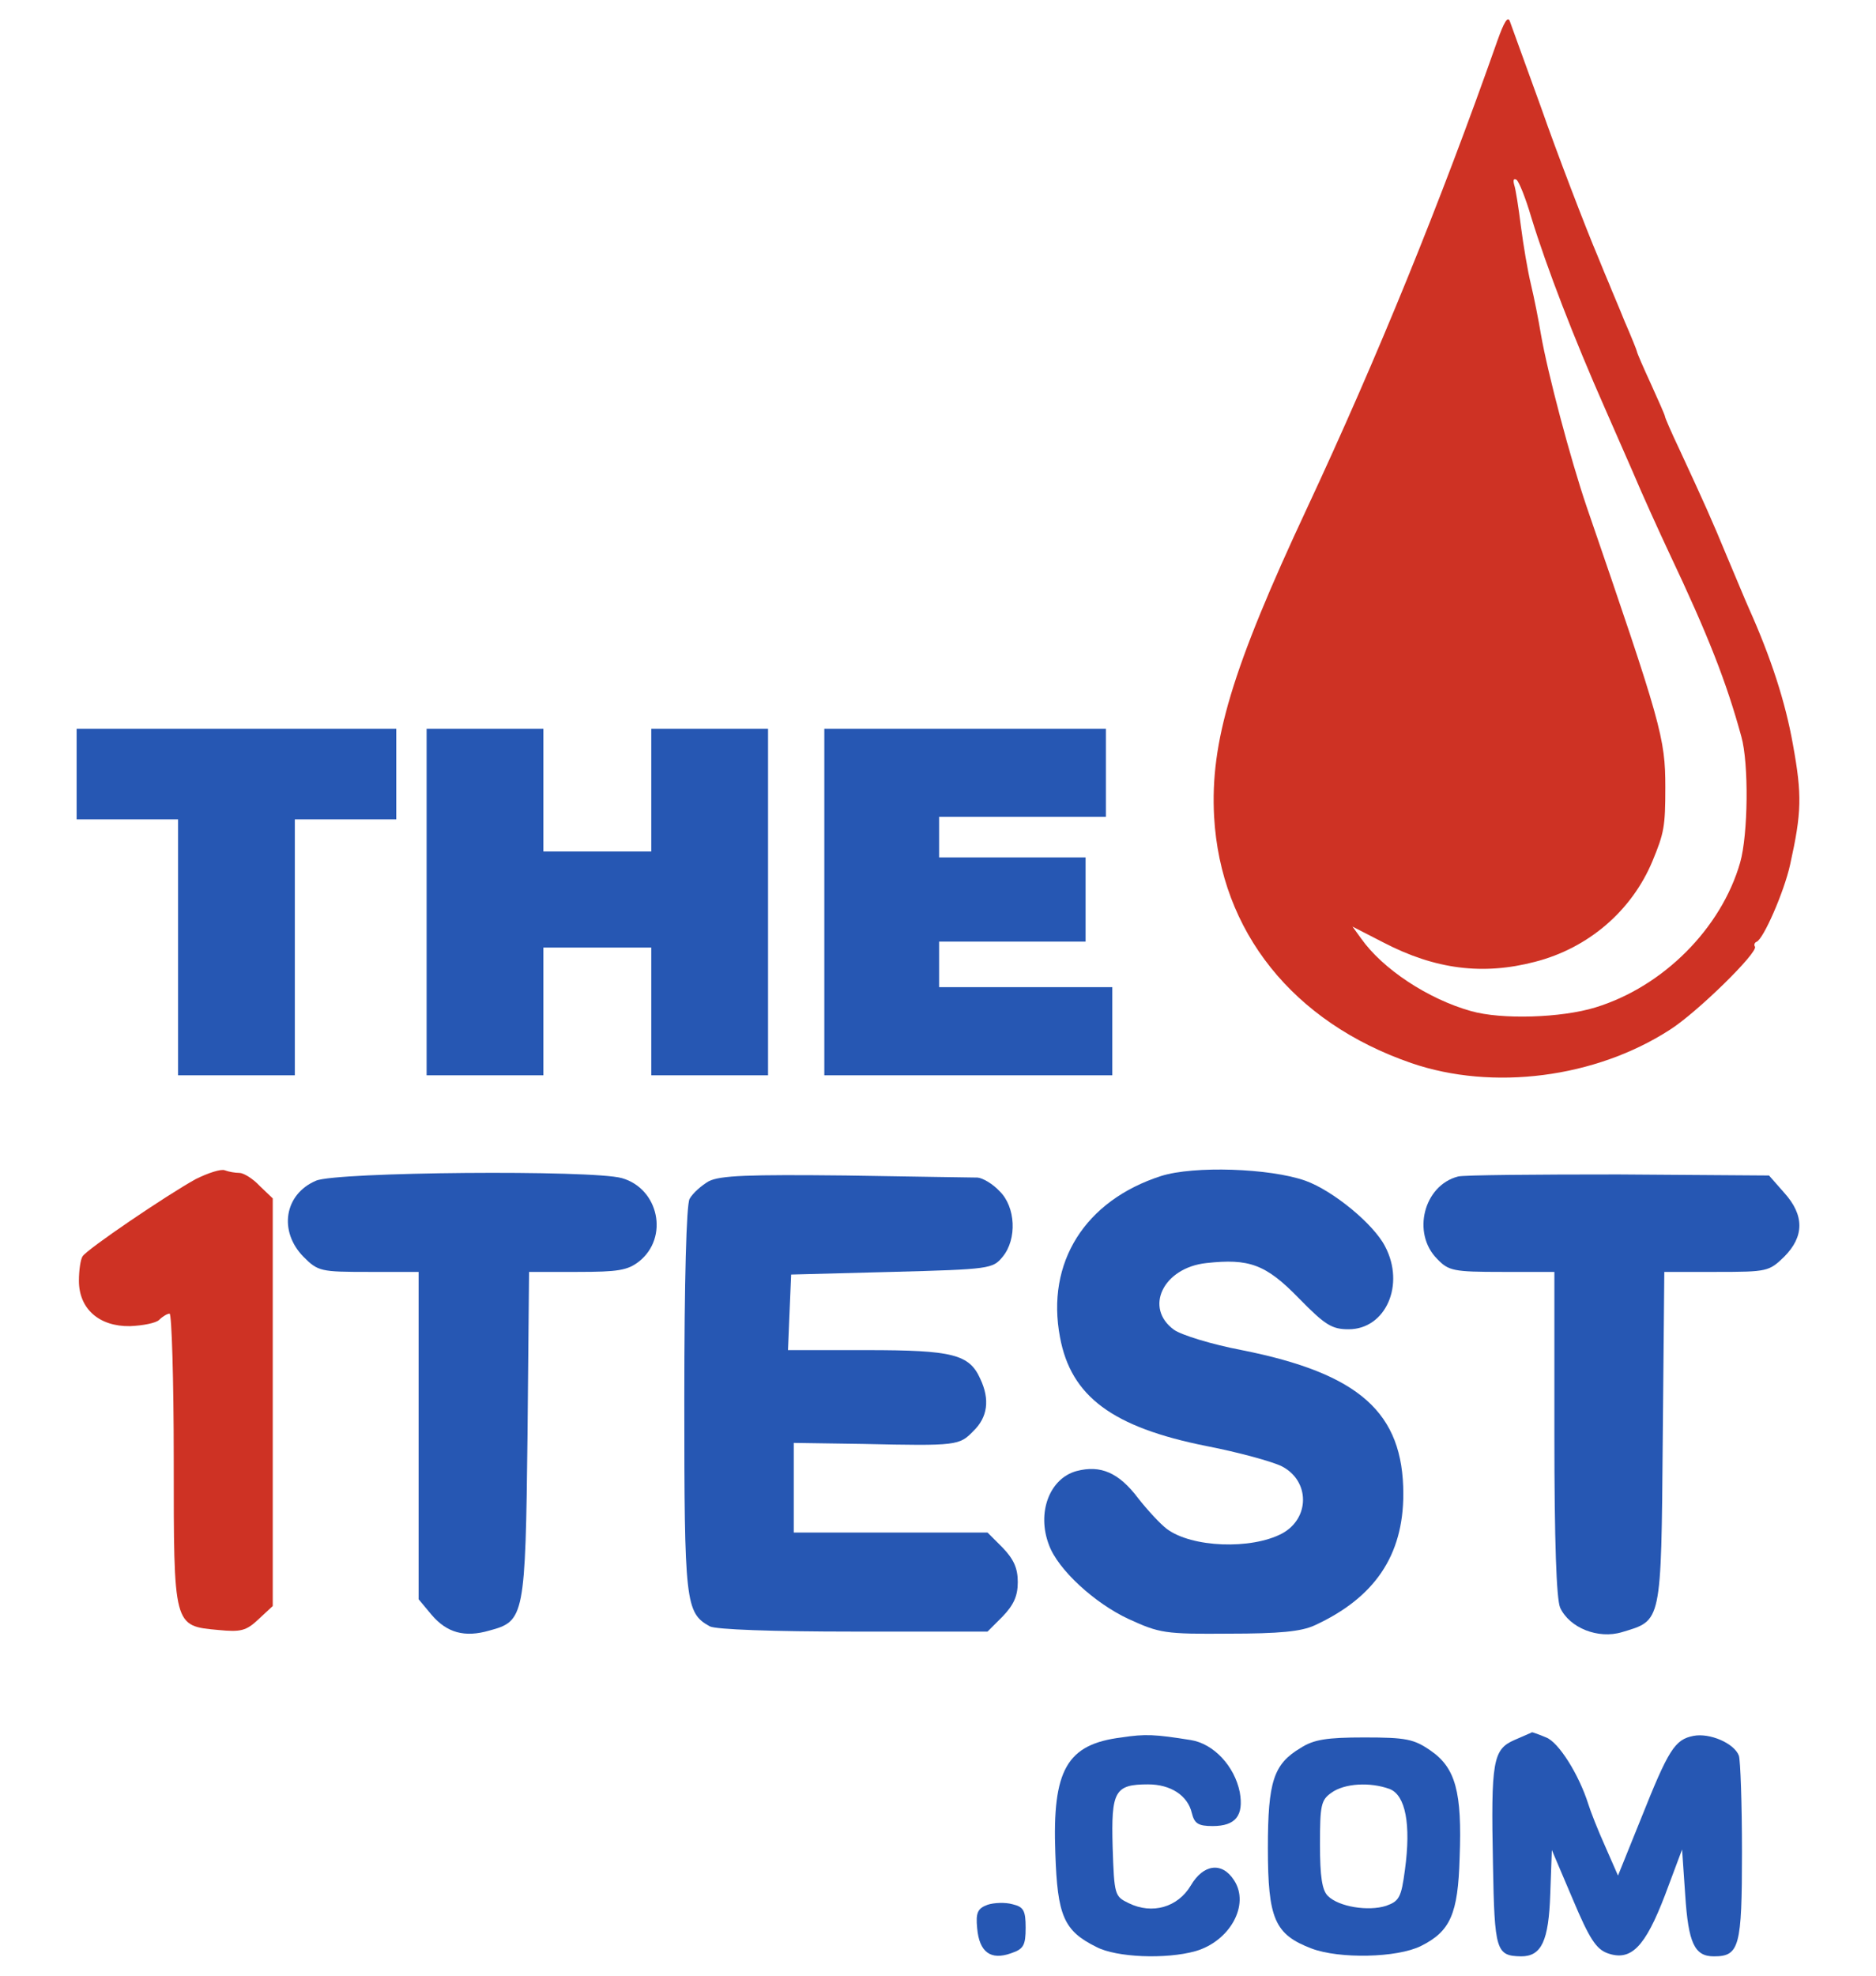 <svg width="57" height="60" viewBox="0 0 57 60" fill="none" xmlns="http://www.w3.org/2000/svg">
<path d="M5.944 35.81C5.058 36.3 2.652 37.931 2.509 38.153C2.446 38.248 2.398 38.58 2.398 38.897C2.398 39.751 3.016 40.289 3.95 40.274C4.345 40.258 4.741 40.179 4.836 40.084C4.947 39.973 5.089 39.894 5.153 39.894C5.216 39.894 5.279 41.888 5.279 44.31C5.279 49.423 5.263 49.376 6.641 49.502C7.305 49.566 7.48 49.534 7.86 49.17L8.287 48.774V42.585V36.395L7.891 36.016C7.685 35.794 7.4 35.62 7.274 35.62C7.147 35.62 6.957 35.588 6.831 35.541C6.72 35.493 6.324 35.62 5.944 35.81Z" fill="#CE3224"/>
<path d="M35.277 35.715C32.965 36.459 31.778 38.343 32.206 40.606C32.538 42.411 33.804 43.345 36.654 43.915C37.635 44.105 38.664 44.389 38.949 44.532C39.804 44.975 39.804 46.115 38.949 46.574C38.015 47.065 36.211 47.001 35.451 46.431C35.261 46.289 34.865 45.862 34.58 45.498C33.994 44.722 33.44 44.484 32.712 44.674C31.889 44.896 31.493 45.941 31.873 46.922C32.142 47.666 33.266 48.695 34.295 49.17C35.229 49.597 35.388 49.629 37.334 49.613C38.87 49.613 39.535 49.55 39.946 49.36C41.767 48.521 42.638 47.239 42.638 45.371C42.638 42.901 41.308 41.714 37.73 41.002C36.812 40.828 35.894 40.543 35.672 40.385C34.754 39.72 35.34 38.501 36.654 38.358C37.952 38.216 38.458 38.39 39.472 39.435C40.263 40.242 40.469 40.369 40.975 40.369C42.099 40.369 42.701 39.023 42.084 37.852C41.735 37.171 40.501 36.158 39.661 35.857C38.585 35.477 36.274 35.398 35.277 35.715Z" fill="#2657B3"/>
<path d="M9.601 35.857C8.635 36.269 8.461 37.393 9.221 38.168C9.664 38.611 9.743 38.627 11.2 38.627H12.719V43.598V48.568L13.115 49.043C13.574 49.581 14.112 49.74 14.872 49.518C15.933 49.233 15.964 49.107 16.028 43.582L16.075 38.627H17.547C18.782 38.627 19.067 38.58 19.415 38.311C20.333 37.583 20.017 36.095 18.893 35.778C17.991 35.525 10.218 35.588 9.601 35.857Z" fill="#2657B3"/>
<path d="M21.536 35.873C21.315 36 21.046 36.237 20.951 36.411C20.856 36.601 20.792 38.849 20.792 42.506C20.792 48.679 20.824 48.98 21.568 49.392C21.758 49.487 23.452 49.55 25.937 49.55H30.005L30.464 49.091C30.797 48.743 30.924 48.474 30.924 48.046C30.924 47.619 30.797 47.35 30.464 47.001L30.005 46.542H27.061H24.117V45.181V43.82L26.222 43.851C29.087 43.915 29.151 43.899 29.578 43.456C30.005 43.044 30.084 42.506 29.784 41.873C29.451 41.129 28.945 41.002 26.333 41.002H23.942L23.99 39.846L24.038 38.707L27.093 38.627C30.084 38.548 30.164 38.532 30.464 38.168C30.908 37.63 30.86 36.649 30.369 36.174C30.164 35.952 29.863 35.778 29.705 35.762C29.546 35.762 27.742 35.731 25.7 35.699C22.724 35.667 21.885 35.699 21.536 35.873Z" fill="#2657B3"/>
<path d="M44.3 35.73C43.255 36 42.891 37.456 43.666 38.232C44.015 38.596 44.157 38.627 45.645 38.627H47.228V43.535C47.228 46.859 47.291 48.553 47.402 48.822C47.687 49.439 48.558 49.787 49.286 49.566C50.489 49.202 50.473 49.344 50.521 43.677L50.568 38.627H52.151C53.702 38.627 53.75 38.611 54.209 38.168C54.826 37.551 54.826 36.902 54.209 36.221L53.75 35.699L49.175 35.667C46.674 35.667 44.474 35.683 44.3 35.73Z" fill="#2657B3"/>
<path d="M5.41 32.656V24.883H2.328V22.131H12.04V24.883H8.958V32.656H5.41Z" fill="#2657B3"/>
<path d="M19.788 22.131H23.336V32.656H19.788V22.131ZM16.51 32.656H12.962V22.131H16.51V32.656ZM20.029 28.777H16.27V25.86H20.029V28.777Z" fill="#2657B3"/>
<path d="M28.293 26.04H32.984V28.596H28.293V26.04ZM28.534 29.979H33.796V32.656H25.046V22.131H33.601V24.807H28.534V29.979Z" fill="#2657B3"/>
<path d="M45.494 1.243C43.756 6.178 41.86 10.833 39.709 15.44C37.424 20.325 36.768 22.538 36.889 24.798C37.084 28.286 39.283 31.045 42.881 32.285C45.361 33.136 48.472 32.735 50.733 31.276C51.559 30.754 53.431 28.918 53.322 28.748C53.285 28.7 53.309 28.627 53.37 28.602C53.577 28.529 54.209 27.083 54.391 26.257C54.743 24.664 54.756 24.154 54.476 22.61C54.245 21.31 53.808 19.973 53.139 18.478C53.018 18.211 52.726 17.494 52.471 16.898C52.009 15.78 51.79 15.294 51.024 13.641C50.781 13.13 50.587 12.681 50.587 12.644C50.587 12.608 50.392 12.17 50.161 11.659C49.931 11.161 49.736 10.711 49.736 10.675C49.736 10.651 49.566 10.225 49.359 9.751C49.165 9.265 48.946 8.767 48.897 8.633C48.837 8.499 48.679 8.111 48.545 7.782C48.193 6.956 47.293 4.61 46.831 3.285C46.479 2.325 46.126 1.329 45.871 0.636C45.81 0.49 45.701 0.66 45.494 1.243ZM46.527 6.603C46.989 8.111 47.828 10.286 48.764 12.401C48.885 12.668 49.25 13.519 49.59 14.285C49.918 15.063 50.429 16.181 50.708 16.776C51.912 19.317 52.459 20.727 52.908 22.367C53.139 23.182 53.115 25.345 52.872 26.196C52.3 28.189 50.538 29.964 48.472 30.596C47.439 30.912 45.628 30.972 44.692 30.705C43.392 30.34 42.006 29.429 41.35 28.493L41.094 28.14L42.042 28.627C43.61 29.441 45.057 29.623 46.637 29.21C48.253 28.797 49.578 27.666 50.21 26.147C50.562 25.296 50.599 25.102 50.599 23.911C50.599 22.404 50.477 21.991 48.205 15.379C47.718 13.944 47.026 11.344 46.819 10.152C46.746 9.715 46.612 9.034 46.515 8.633C46.418 8.232 46.284 7.442 46.211 6.871C46.138 6.3 46.053 5.74 46.005 5.607C45.968 5.461 45.993 5.412 46.078 5.461C46.151 5.51 46.357 6.02 46.527 6.603Z" fill="#CE3224"/>
<path d="M34.075 52.765C32.413 52.971 31.97 53.746 32.065 56.279C32.128 58.179 32.318 58.638 33.315 59.129C33.917 59.445 35.421 59.508 36.323 59.255C37.368 58.954 37.985 57.846 37.495 57.102C37.13 56.532 36.56 56.612 36.181 57.261C35.785 57.925 35.009 58.147 34.297 57.799C33.869 57.593 33.854 57.561 33.806 56.089C33.759 54.395 33.869 54.19 34.883 54.19C35.563 54.19 36.086 54.522 36.212 55.06C36.291 55.377 36.402 55.456 36.845 55.456C37.542 55.456 37.795 55.139 37.669 54.427C37.51 53.636 36.877 52.955 36.181 52.844C35.088 52.67 34.803 52.654 34.075 52.765Z" fill="#2657B3"/>
<path d="M46.011 52.844C45.362 53.129 45.298 53.477 45.362 56.611C45.409 59.255 45.457 59.398 46.217 59.413C46.834 59.413 47.056 58.954 47.103 57.514L47.151 56.184L47.784 57.672C48.29 58.875 48.496 59.192 48.844 59.318C49.557 59.572 49.984 59.129 50.586 57.561L51.108 56.168L51.203 57.545C51.298 59.018 51.488 59.413 52.074 59.413C52.849 59.413 52.928 59.129 52.928 56.248C52.928 54.775 52.881 53.461 52.834 53.319C52.691 52.939 51.947 52.622 51.456 52.717C50.886 52.828 50.697 53.129 49.858 55.234L49.161 56.96L48.765 56.057C48.544 55.567 48.322 54.997 48.259 54.791C47.974 53.889 47.356 52.907 46.977 52.765C46.755 52.67 46.565 52.607 46.549 52.607C46.533 52.622 46.296 52.717 46.011 52.844Z" fill="#2657B3"/>
<path d="M39.521 53.082C38.697 53.572 38.523 54.095 38.523 56.121C38.523 58.274 38.729 58.749 39.853 59.176C40.692 59.493 42.449 59.461 43.177 59.097C44.064 58.654 44.301 58.131 44.349 56.422C44.428 54.411 44.222 53.683 43.462 53.161C42.956 52.812 42.718 52.765 41.452 52.765C40.312 52.765 39.916 52.828 39.521 53.082ZM42.227 54.332C42.702 54.522 42.877 55.393 42.687 56.786C42.576 57.625 42.513 57.736 42.117 57.878C41.578 58.052 40.676 57.91 40.344 57.577C40.17 57.403 40.106 56.992 40.106 56.01C40.106 54.823 40.138 54.664 40.455 54.443C40.85 54.158 41.626 54.111 42.227 54.332Z" fill="#2657B3"/>
<path d="M30.007 57.846C29.706 57.957 29.643 58.084 29.69 58.559C29.754 59.287 30.102 59.54 30.719 59.319C31.099 59.192 31.163 59.081 31.163 58.543C31.163 58.02 31.099 57.91 30.767 57.831C30.545 57.767 30.197 57.783 30.007 57.846Z" fill="#2657B3"/>
</svg>
